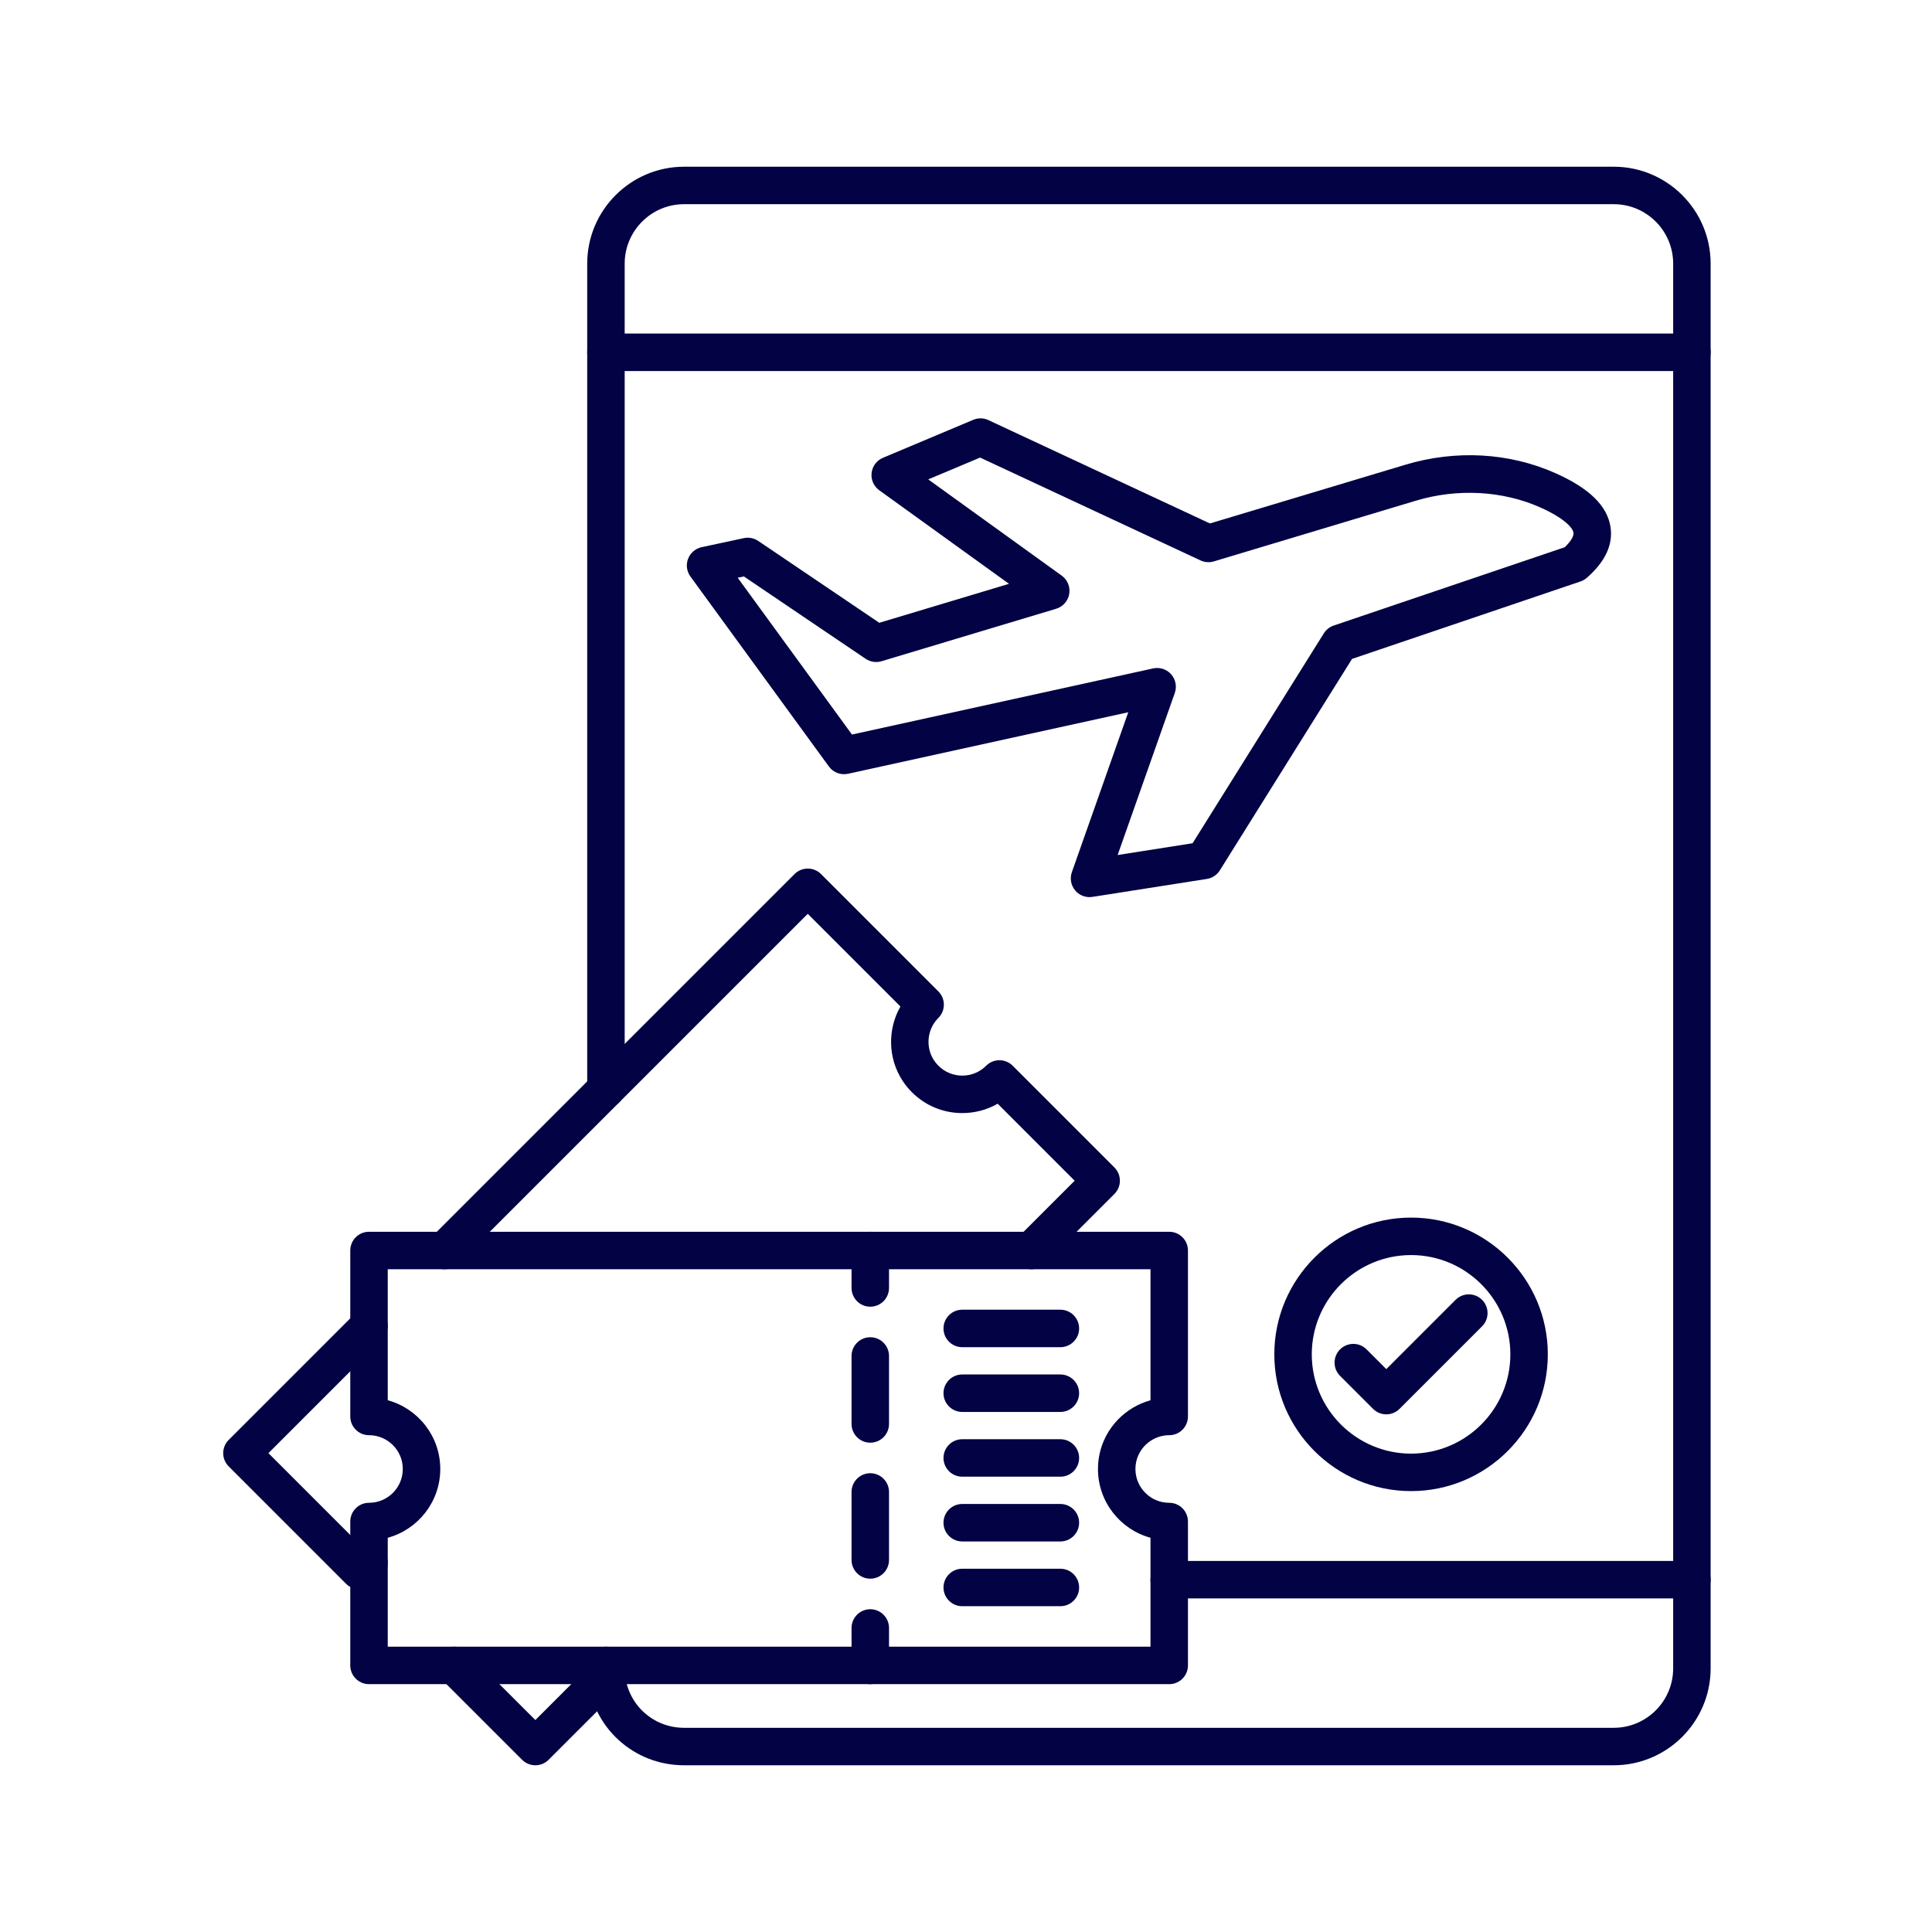 <svg version="1.0" preserveAspectRatio="xMidYMid meet" height="1080" viewBox="0 0 810 810" zoomAndPan="magnify" width="1080" xmlns:xlink="http://www.w3.org/1999/xlink" xmlns="http://www.w3.org/2000/svg"><defs><clipPath id="650751dc5c"><path clip-rule="nonzero" d="M 246 69.754 L 717.551 69.754 L 717.551 740.254 L 246 740.254 Z M 246 69.754"></path></clipPath><clipPath id="73e6287c9c"><path clip-rule="nonzero" d="M 246 139 L 717.551 139 L 717.551 156 L 246 156 Z M 246 139"></path></clipPath><clipPath id="180fa64774"><path clip-rule="nonzero" d="M 482 654 L 717.551 654 L 717.551 671 L 482 671 Z M 482 654"></path></clipPath><clipPath id="699de58e06"><path clip-rule="nonzero" d="M 182 690 L 263 690 L 263 740.254 L 182 740.254 Z M 182 690"></path></clipPath></defs><g clip-path="url(#650751dc5c)"><path fill-rule="nonzero" fill-opacity="1" d="M 676.574 740.098 L 286.812 740.098 C 265.688 740.098 248.301 724.246 246.371 703.223 C 246.254 701.949 246.191 700.688 246.191 699.469 L 246.191 698.238 C 246.191 693.902 249.711 690.383 254.047 690.383 C 258.387 690.383 261.902 693.902 261.902 698.238 L 261.902 699.469 C 261.902 700.203 261.938 700.984 262.012 701.781 C 263.195 714.676 273.855 724.391 286.812 724.391 L 676.574 724.391 C 690.309 724.391 701.484 713.211 701.484 699.469 L 701.484 110.527 C 701.484 96.785 690.309 85.605 676.574 85.605 L 286.812 85.605 C 273.074 85.605 261.902 96.785 261.902 110.527 L 261.902 456.625 C 261.902 460.961 258.387 464.477 254.047 464.477 C 249.711 464.477 246.191 460.961 246.191 456.625 L 246.191 110.527 C 246.191 88.125 264.414 69.898 286.812 69.898 L 676.574 69.898 C 698.969 69.898 717.191 88.125 717.191 110.527 L 717.191 699.469 C 717.191 721.871 698.973 740.098 676.574 740.098 Z M 676.574 740.098" fill="#020244"></path></g><g clip-path="url(#73e6287c9c)"><path fill-rule="nonzero" fill-opacity="1" d="M 709.344 155.559 L 254.043 155.559 C 249.707 155.559 246.188 152.039 246.188 147.703 C 246.188 143.367 249.707 139.848 254.043 139.848 L 709.344 139.848 C 713.68 139.848 717.195 143.367 717.195 147.703 C 717.195 152.039 713.68 155.559 709.344 155.559 Z M 709.344 155.559" fill="#020244"></path></g><g clip-path="url(#180fa64774)"><path fill-rule="nonzero" fill-opacity="1" d="M 709.34 670.145 L 490.203 670.145 C 485.867 670.145 482.348 666.629 482.348 662.293 C 482.348 657.957 485.867 654.438 490.203 654.438 L 709.34 654.438 C 713.676 654.438 717.191 657.957 717.191 662.293 C 717.191 666.629 713.676 670.145 709.34 670.145 Z M 709.34 670.145" fill="#020244"></path></g><path fill-rule="nonzero" fill-opacity="1" d="M 456.789 376.121 C 454.477 376.121 452.258 375.098 450.754 373.289 C 448.984 371.16 448.465 368.262 449.387 365.652 L 473.031 298.613 L 355.555 324.406 C 352.512 325.078 349.359 323.883 347.523 321.363 L 289.469 241.711 C 287.902 239.562 287.531 236.766 288.48 234.285 C 289.43 231.801 291.57 229.965 294.172 229.406 L 311.852 225.617 C 313.941 225.172 316.125 225.594 317.898 226.793 L 368.645 261.109 L 423.031 244.77 L 368.629 205.543 C 366.328 203.883 365.098 201.109 365.422 198.285 C 365.742 195.465 367.562 193.035 370.18 191.934 L 408.039 176.012 C 410.082 175.148 412.395 175.195 414.402 176.133 L 507.266 219.465 L 589.156 194.859 C 610.406 188.469 632.828 189.742 652.289 198.449 C 666.387 204.758 673.887 212.133 675.223 220.996 C 676.332 228.348 672.996 235.496 665.305 242.238 C 664.527 242.922 663.625 243.441 662.648 243.773 L 566.852 276.246 L 511.422 364.902 C 510.215 366.836 508.23 368.145 505.98 368.5 L 458.008 376.027 C 457.602 376.09 457.195 376.121 456.789 376.121 Z M 485.133 280.059 C 487.355 280.059 489.508 281.008 491.016 282.711 C 492.902 284.848 493.488 287.84 492.539 290.527 L 468.574 358.469 L 500.004 353.535 L 555.016 265.543 C 555.977 264.004 557.438 262.848 559.152 262.266 L 656.035 229.426 C 658.555 226.988 659.906 224.766 659.691 223.336 C 659.367 221.176 655.551 217.117 645.871 212.785 C 630.09 205.723 611.062 204.672 593.68 209.902 L 508.914 235.367 C 507.066 235.922 505.082 235.777 503.336 234.961 L 410.914 191.84 L 389.164 200.988 L 445.129 241.336 C 447.555 243.086 448.777 246.059 448.281 249.008 C 447.785 251.957 445.656 254.367 442.793 255.227 L 369.59 277.223 C 367.328 277.902 364.883 277.527 362.93 276.207 L 311.867 241.676 L 309.285 242.227 L 357.195 307.961 L 483.445 280.238 C 484.008 280.121 484.57 280.059 485.133 280.059 Z M 485.133 280.059" fill="#020244"></path><path fill-rule="nonzero" fill-opacity="1" d="M 364.867 547.84 C 360.531 547.84 357.012 544.32 357.012 539.984 L 357.012 524.277 C 357.012 519.941 360.531 516.422 364.867 516.422 C 369.203 516.422 372.723 519.941 372.723 524.277 L 372.723 539.984 C 372.723 544.324 369.203 547.84 364.867 547.84 Z M 364.867 547.84" fill="#020244"></path><path fill-rule="nonzero" fill-opacity="1" d="M 364.867 661.871 C 360.531 661.871 357.012 658.355 357.012 654.02 L 357.012 625.508 C 357.012 621.172 360.531 617.656 364.867 617.656 C 369.203 617.656 372.723 621.172 372.723 625.508 L 372.723 654.02 C 372.723 658.355 369.203 661.871 364.867 661.871 Z M 364.867 604.855 C 360.531 604.855 357.012 601.34 357.012 597 L 357.012 568.492 C 357.012 564.156 360.531 560.641 364.867 560.641 C 369.203 560.641 372.723 564.156 372.723 568.492 L 372.723 597 C 372.723 601.34 369.203 604.855 364.867 604.855 Z M 364.867 604.855" fill="#020244"></path><path fill-rule="nonzero" fill-opacity="1" d="M 364.867 706.09 C 360.531 706.09 357.012 702.574 357.012 698.234 L 357.012 682.527 C 357.012 678.191 360.531 674.676 364.867 674.676 C 369.203 674.676 372.723 678.191 372.723 682.527 L 372.723 698.234 C 372.723 702.574 369.203 706.09 364.867 706.09 Z M 364.867 706.09" fill="#020244"></path><path fill-rule="nonzero" fill-opacity="1" d="M 444.57 564.812 L 403.422 564.812 C 399.086 564.812 395.566 561.293 395.566 556.957 C 395.566 552.621 399.086 549.102 403.422 549.102 L 444.57 549.102 C 448.906 549.102 452.426 552.621 452.426 556.957 C 452.426 561.293 448.906 564.812 444.57 564.812 Z M 444.57 564.812" fill="#020244"></path><path fill-rule="nonzero" fill-opacity="1" d="M 444.57 591.961 L 403.422 591.961 C 399.086 591.961 395.566 588.441 395.566 584.105 C 395.566 579.77 399.086 576.254 403.422 576.254 L 444.57 576.254 C 448.906 576.254 452.426 579.77 452.426 584.105 C 452.426 588.441 448.906 591.961 444.57 591.961 Z M 444.57 591.961" fill="#020244"></path><path fill-rule="nonzero" fill-opacity="1" d="M 444.57 619.109 L 403.422 619.109 C 399.086 619.109 395.566 615.59 395.566 611.254 C 395.566 606.918 399.086 603.402 403.422 603.402 L 444.57 603.402 C 448.906 603.402 452.426 606.918 452.426 611.254 C 452.426 615.59 448.906 619.109 444.57 619.109 Z M 444.57 619.109" fill="#020244"></path><path fill-rule="nonzero" fill-opacity="1" d="M 444.57 646.262 L 403.422 646.262 C 399.086 646.262 395.566 642.742 395.566 638.406 C 395.566 634.07 399.086 630.551 403.422 630.551 L 444.57 630.551 C 448.906 630.551 452.426 634.07 452.426 638.406 C 452.426 642.742 448.906 646.262 444.57 646.262 Z M 444.57 646.262" fill="#020244"></path><path fill-rule="nonzero" fill-opacity="1" d="M 444.57 673.41 L 403.422 673.41 C 399.086 673.41 395.566 669.891 395.566 665.555 C 395.566 661.219 399.086 657.699 403.422 657.699 L 444.57 657.699 C 448.906 657.699 452.426 661.219 452.426 665.555 C 452.426 669.891 448.906 673.41 444.57 673.41 Z M 444.57 673.41" fill="#020244"></path><path fill-rule="nonzero" fill-opacity="1" d="M 490.203 706.09 L 154.711 706.09 C 150.371 706.09 146.855 702.574 146.855 698.234 L 146.855 637.91 C 146.855 633.574 150.371 630.055 154.711 630.055 C 162.52 630.055 168.875 623.699 168.875 615.883 C 168.875 608.07 162.52 601.715 154.711 601.715 C 150.371 601.715 146.855 598.199 146.855 593.859 L 146.855 524.277 C 146.855 519.941 150.371 516.426 154.711 516.426 L 490.203 516.426 C 494.539 516.426 498.055 519.941 498.055 524.277 L 498.055 593.859 C 498.055 598.199 494.539 601.715 490.203 601.715 C 483.559 601.715 477.734 606.414 476.352 612.891 C 476.141 613.879 476.035 614.875 476.035 615.883 C 476.035 623.699 482.391 630.055 490.203 630.055 C 494.539 630.055 498.055 633.574 498.055 637.91 L 498.055 698.234 C 498.055 702.574 494.539 706.09 490.203 706.09 Z M 162.562 690.383 L 482.348 690.383 L 482.348 644.715 C 469.672 641.258 460.328 629.641 460.328 615.883 C 460.328 613.758 460.551 611.645 460.996 609.594 C 463.344 598.566 471.805 589.973 482.348 587.07 L 482.348 532.129 L 162.562 532.129 L 162.562 587.055 C 175.238 590.512 184.586 602.125 184.586 615.879 C 184.586 629.641 175.238 641.258 162.562 644.715 Z M 162.562 690.383" fill="#020244"></path><path fill-rule="nonzero" fill-opacity="1" d="M 186.395 532.129 C 184.383 532.129 182.375 531.363 180.84 529.828 C 177.773 526.762 177.773 521.789 180.84 518.723 L 333.109 366.453 C 336.176 363.387 341.148 363.387 344.215 366.453 L 393.418 415.66 C 396.484 418.727 396.484 423.699 393.418 426.766 C 388.719 431.465 387.926 438.906 391.531 444.465 C 392.066 445.301 392.695 446.074 393.418 446.797 C 396.098 449.48 399.66 450.957 403.445 450.957 C 403.445 450.957 403.449 450.957 403.449 450.957 C 407.23 450.957 410.785 449.484 413.457 446.809 C 414.93 445.336 416.93 444.504 419.012 444.504 C 421.094 444.504 423.094 445.332 424.566 446.805 L 467.223 489.469 C 470.289 492.535 470.289 497.508 467.219 500.574 L 437.965 529.828 C 434.898 532.895 429.926 532.895 426.859 529.828 C 423.793 526.762 423.793 521.789 426.859 518.723 L 450.559 495.023 L 418.281 462.734 C 413.816 465.301 408.734 466.664 403.449 466.664 C 403.445 466.664 403.441 466.664 403.438 466.664 C 395.461 466.664 387.957 463.551 382.309 457.906 C 380.789 456.387 379.449 454.727 378.328 452.977 C 372.203 443.527 372.109 431.473 377.508 421.965 L 338.66 383.117 L 191.949 529.828 C 190.414 531.363 188.406 532.129 186.395 532.129 Z M 186.395 532.129" fill="#020244"></path><g clip-path="url(#699de58e06)"><path fill-rule="nonzero" fill-opacity="1" d="M 224.449 740.098 C 222.441 740.098 220.434 739.332 218.898 737.797 L 184.879 703.793 C 181.809 700.723 181.809 695.75 184.875 692.684 C 187.941 689.617 192.914 689.613 195.984 692.684 L 224.449 721.141 L 248.637 696.949 C 251.703 693.883 256.68 693.883 259.746 696.953 C 262.812 700.02 262.812 704.992 259.746 708.059 L 230.004 737.797 C 228.473 739.332 226.461 740.098 224.449 740.098 Z M 224.449 740.098" fill="#020244"></path></g><path fill-rule="nonzero" fill-opacity="1" d="M 150.637 666.297 C 148.625 666.297 146.617 665.531 145.082 663.996 L 95.879 614.789 C 92.812 611.723 92.812 606.75 95.879 603.684 L 149.156 550.41 C 152.223 547.34 157.195 547.34 160.262 550.41 C 163.332 553.477 163.332 558.449 160.262 561.516 L 112.539 609.238 L 151.41 648.109 C 154.988 646.445 159.32 647.703 161.418 651.152 C 163.676 654.859 162.496 659.691 158.793 661.945 C 157.871 662.508 156.988 663.203 156.176 664.012 C 154.641 665.535 152.637 666.297 150.637 666.297 Z M 150.637 666.297" fill="#020244"></path><path fill-rule="nonzero" fill-opacity="1" d="M 591.598 625.152 C 559.984 625.152 534.262 599.434 534.262 567.816 C 534.262 536.203 559.98 510.484 591.598 510.484 C 623.211 510.484 648.93 536.203 648.93 567.816 C 648.93 599.434 623.211 625.152 591.598 625.152 Z M 591.598 526.191 C 568.645 526.191 549.969 544.867 549.969 567.816 C 549.969 590.77 568.645 609.441 591.598 609.441 C 614.547 609.441 633.223 590.77 633.223 567.816 C 633.223 544.867 614.547 526.191 591.598 526.191 Z M 591.598 526.191" fill="#020244"></path><path fill-rule="nonzero" fill-opacity="1" d="M 581.211 592.973 C 579.203 592.973 577.191 592.207 575.66 590.672 L 561.828 576.84 C 558.758 573.773 558.758 568.801 561.828 565.734 C 564.895 562.668 569.867 562.668 572.934 565.734 L 581.211 574.012 L 610.258 544.965 C 613.324 541.898 618.301 541.898 621.363 544.965 C 624.434 548.031 624.434 553.004 621.363 556.07 L 586.762 590.672 C 585.23 592.207 583.219 592.973 581.211 592.973 Z M 581.211 592.973" fill="#020244"></path></svg>